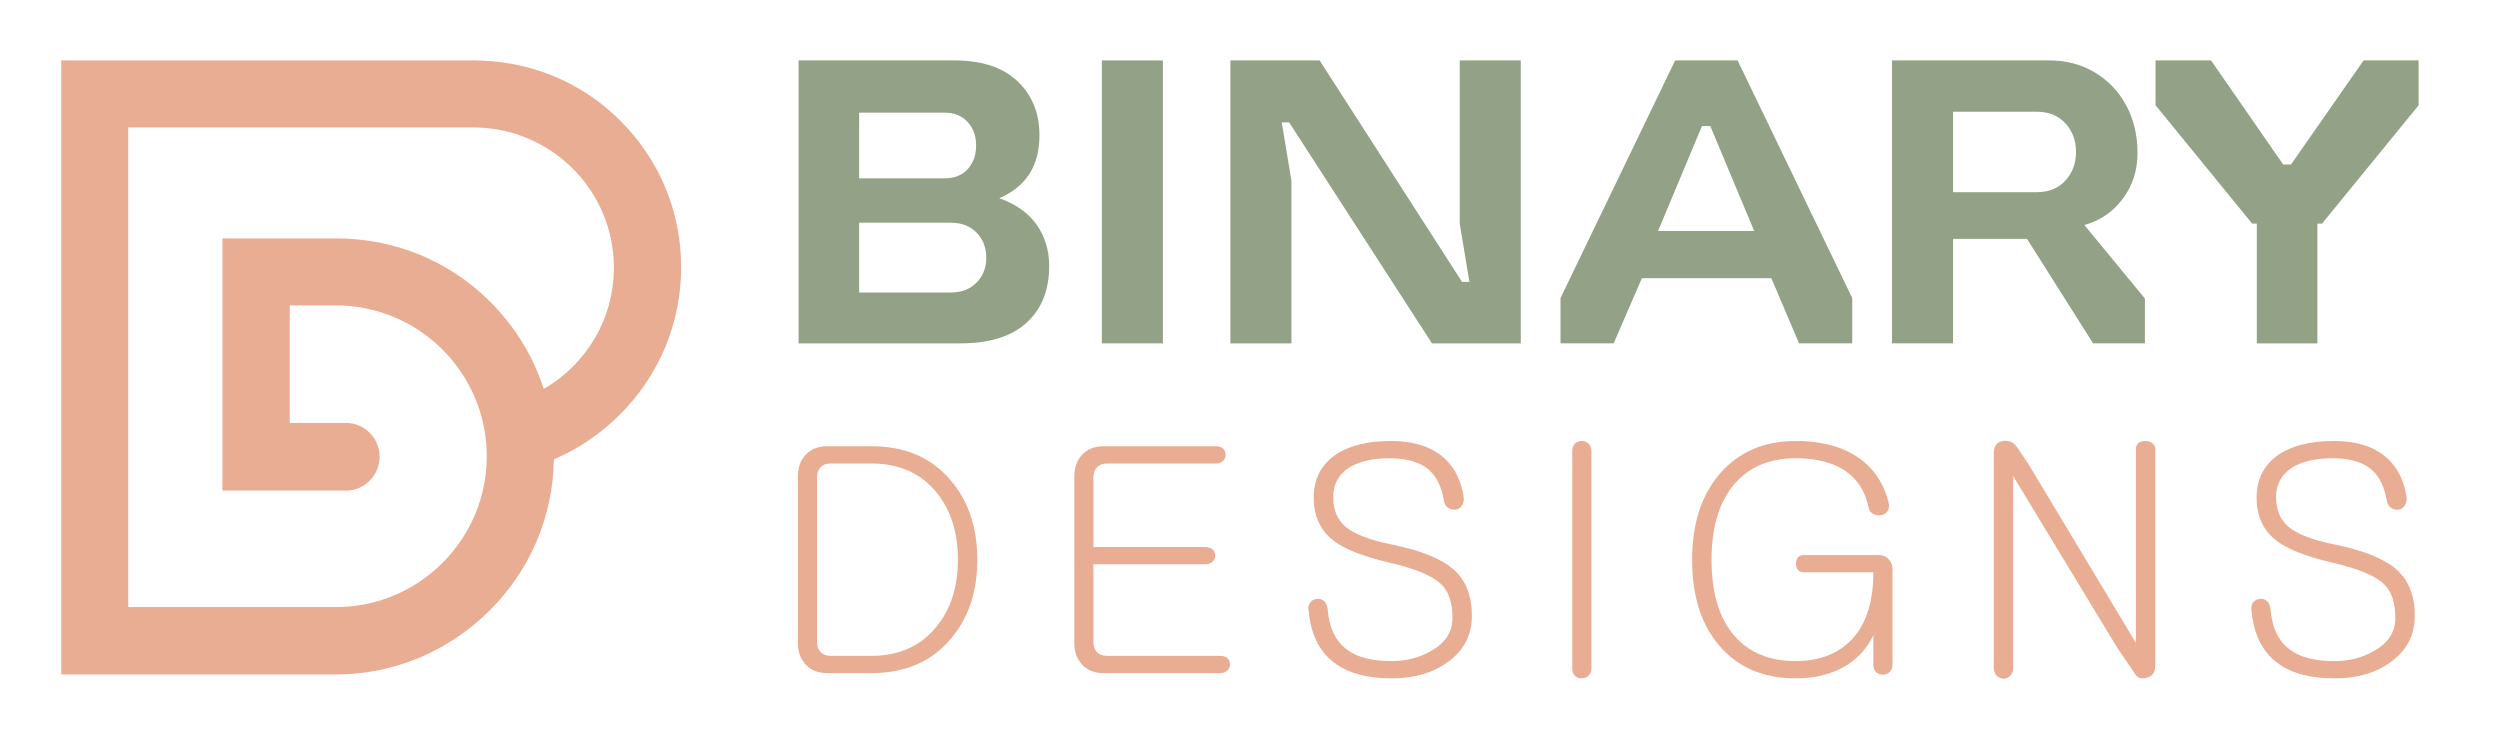 <?xml version="1.0" encoding="utf-8"?>
<!-- Generator: Adobe Illustrator 16.0.0, SVG Export Plug-In . SVG Version: 6.00 Build 0)  -->
<!DOCTYPE svg PUBLIC "-//W3C//DTD SVG 1.1 Tiny//EN" "http://www.w3.org/Graphics/SVG/1.1/DTD/svg11-tiny.dtd">
<svg version="1.1" baseProfile="tiny" id="Calque_1"
	 xmlns="http://www.w3.org/2000/svg" xmlns:xlink="http://www.w3.org/1999/xlink" x="0px" y="0px" width="200px" height="60px"
	 viewBox="0 0 200 60" xml:space="preserve">
<g>
	<path fill="#93A286" d="M76.351,4.833c2.195,0,3.877,0.556,5.049,1.665c1.171,1.109,1.756,2.552,1.756,4.327
		c0,2.442-1.072,4.119-3.217,5.031c1.332,0.469,2.33,1.178,2.996,2.127c0.666,0.949,0.999,2.052,0.999,3.31
		c0,1.923-0.604,3.434-1.812,4.531c-1.209,1.098-2.972,1.646-5.29,1.646H63.887V4.833H76.351z M77.423,13.525
		c0.444-0.493,0.666-1.122,0.666-1.887c0-0.764-0.229-1.392-0.685-1.886c-0.457-0.494-1.066-0.74-1.83-0.74h-6.843v5.252h6.843
		C76.363,14.264,76.98,14.019,77.423,13.525z M78.126,22.605c0.518-0.53,0.776-1.189,0.776-1.979c0-0.814-0.259-1.485-0.776-2.016
		c-0.518-0.53-1.208-0.795-2.072-0.795h-7.323V23.4h7.323C76.918,23.4,77.609,23.136,78.126,22.605z"/>
	<path fill="#93A286" d="M88.149,4.833h4.882v22.637h-4.882V4.833z"/>
	<path fill="#93A286" d="M98.432,4.833h7.137l11.393,17.717h0.591l-0.775-4.661V4.833h4.884v22.637h-7.103L103.13,9.79h-0.592
		l0.776,4.66v13.02h-4.882V4.833z"/>
	<path fill="#93A286" d="M124.842,23.844l9.171-19.011h4.994l9.172,19.011v3.625h-4.254l-2.219-5.215h-10.355l-2.258,5.215h-4.251
		V23.844z M140.337,18.481l-3.512-8.396h-0.667l-3.515,8.396H140.337z"/>
	<path fill="#93A286" d="M163.936,4.833c1.381,0,2.607,0.328,3.679,0.98c1.073,0.654,1.907,1.535,2.498,2.645
		c0.592,1.11,0.887,2.367,0.887,3.772s-0.395,2.632-1.184,3.681c-0.788,1.048-1.813,1.745-3.069,2.09l4.845,5.88v3.588h-4.143
		l-5.288-8.359h-5.918v8.359h-4.881V4.833H163.936z M165.229,14.449c0.566-0.616,0.853-1.38,0.853-2.292
		c0-0.912-0.286-1.677-0.853-2.293c-0.567-0.616-1.33-0.925-2.294-0.925h-6.693v6.436h6.693
		C163.899,15.374,164.662,15.066,165.229,14.449z"/>
	<path fill="#93A286" d="M180.543,17.889h-0.37l-7.729-9.468V4.833h4.438l5.77,8.323h0.63l5.807-8.323h4.401v3.588l-7.729,9.468
		h-0.371v9.58h-4.845V17.889z"/>
</g>
<g>
	<path fill="#E8AD92" d="M69.702,35.698c2.696,0,4.809,0.903,6.337,2.713c1.431,1.661,2.146,3.783,2.146,6.362
		c0,2.582-0.714,4.701-2.146,6.363c-1.528,1.808-3.642,2.712-6.337,2.712h-3.527c-0.756,0-1.348-0.246-1.775-0.741
		c-0.378-0.442-0.567-0.986-0.567-1.626V38.091c0-0.657,0.189-1.208,0.567-1.651c0.427-0.493,1.019-0.741,1.775-0.741H69.702z
		 M69.702,52.468c2.203,0,3.929-0.766,5.179-2.294c1.167-1.396,1.75-3.196,1.75-5.4c0-2.219-0.583-4.028-1.75-5.425
		c-1.25-1.514-2.976-2.269-5.179-2.269h-3.255c-0.362,0-0.641,0.114-0.839,0.345c-0.164,0.197-0.246,0.452-0.246,0.765v13.192
		c0,0.297,0.082,0.542,0.246,0.739c0.198,0.231,0.477,0.347,0.839,0.347H69.702z"/>
	<path fill="#E8AD92" d="M97.856,35.896c0.132,0.13,0.198,0.295,0.198,0.493c0,0.18-0.066,0.336-0.198,0.469
		c-0.148,0.147-0.337,0.222-0.567,0.222h-8.73c-0.362,0-0.641,0.114-0.838,0.345c-0.165,0.197-0.247,0.452-0.247,0.765v5.571h8.952
		c0.246,0,0.444,0.068,0.591,0.198c0.132,0.133,0.198,0.298,0.198,0.493c0,0.183-0.066,0.338-0.198,0.469
		c-0.147,0.147-0.345,0.222-0.591,0.222h-8.952v6.239c0,0.297,0.082,0.542,0.247,0.739c0.198,0.231,0.477,0.347,0.838,0.347h9.05
		c0.247,0,0.445,0.066,0.593,0.197c0.131,0.133,0.197,0.295,0.197,0.493c0,0.182-0.066,0.336-0.197,0.469
		c-0.148,0.147-0.346,0.222-0.593,0.222h-9.321c-0.756,0-1.348-0.246-1.775-0.741c-0.378-0.442-0.567-0.986-0.567-1.626V38.091
		c0-0.657,0.189-1.208,0.567-1.651c0.427-0.493,1.019-0.741,1.775-0.741h9.001C97.52,35.698,97.708,35.764,97.856,35.896z"/>
	<path fill="#E8AD92" d="M115.655,36.758c0.755,0.741,1.233,1.718,1.43,2.937c0.051,0.313,0,0.566-0.148,0.765
		c-0.115,0.18-0.287,0.286-0.518,0.318c-0.215,0.018-0.411-0.039-0.592-0.171c-0.18-0.133-0.287-0.331-0.319-0.593
		c-0.198-1.166-0.65-2.021-1.356-2.565c-0.707-0.525-1.703-0.787-2.984-0.787c-1.381,0-2.466,0.254-3.256,0.764
		c-0.838,0.543-1.257,1.322-1.257,2.344c0,1.019,0.328,1.808,0.986,2.366c0.689,0.591,1.931,1.068,3.723,1.431
		c2.351,0.476,4.013,1.158,4.982,2.046c0.936,0.855,1.405,2.072,1.405,3.65c0,1.547-0.642,2.777-1.924,3.698
		c-1.184,0.871-2.67,1.308-4.464,1.308c-2.021,0-3.575-0.429-4.66-1.281c-1.183-0.905-1.859-2.311-2.022-4.218
		c-0.033-0.262,0.032-0.478,0.198-0.643c0.131-0.13,0.295-0.203,0.492-0.221c0.214-0.017,0.396,0.04,0.542,0.173
		c0.164,0.148,0.264,0.36,0.296,0.641c0.115,1.479,0.625,2.557,1.53,3.231c0.804,0.624,1.996,0.937,3.575,0.937
		c1.185,0,2.245-0.272,3.181-0.815c1.136-0.641,1.703-1.52,1.703-2.638c0-1.217-0.298-2.11-0.889-2.687
		c-0.707-0.69-2.112-1.274-4.216-1.752c-2.024-0.476-3.486-1.051-4.391-1.727c-1.069-0.82-1.604-1.972-1.604-3.452
		c0-1.43,0.542-2.548,1.628-3.354c1.101-0.788,2.615-1.184,4.539-1.184C113.173,35.279,114.635,35.771,115.655,36.758z"/>
	<path fill="#E8AD92" d="M126.005,35.478c0.147-0.133,0.328-0.198,0.543-0.198c0.196,0,0.37,0.065,0.516,0.198
		c0.164,0.147,0.247,0.354,0.247,0.616v17.385c0,0.246-0.083,0.443-0.247,0.592c-0.146,0.132-0.319,0.197-0.516,0.197
		c-0.215,0-0.396-0.065-0.543-0.197c-0.147-0.148-0.223-0.346-0.223-0.592V36.094C125.782,35.831,125.857,35.625,126.005,35.478z"/>
	<path fill="#E8AD92" d="M149.004,36.858c1.069,0.854,1.768,1.989,2.096,3.402c0.051,0.263,0.01,0.484-0.121,0.665
		c-0.134,0.165-0.314,0.265-0.543,0.297c-0.215,0.033-0.413-0.009-0.594-0.123c-0.212-0.115-0.336-0.296-0.368-0.544
		c-0.263-1.28-0.905-2.26-1.923-2.934c-1.005-0.643-2.303-0.961-3.897-0.961c-2.071,0-3.699,0.681-4.884,2.046
		c-1.23,1.43-1.848,3.451-1.848,6.066c0,2.68,0.617,4.719,1.848,6.115c1.169,1.333,2.796,1.998,4.884,1.998
		c1.775,0,3.207-0.508,4.29-1.529c1.283-1.216,1.925-3.072,1.925-5.572h-5.5c-0.46,0-0.69-0.23-0.69-0.69s0.23-0.691,0.69-0.691
		h5.92c0.344,0,0.615,0.116,0.812,0.347c0.198,0.213,0.298,0.475,0.298,0.787v7.645c0,0.248-0.083,0.445-0.247,0.593
		c-0.148,0.133-0.32,0.197-0.519,0.197c-0.213,0-0.395-0.064-0.543-0.197c-0.147-0.147-0.221-0.345-0.221-0.593v-2.367
		c-0.542,1.118-1.332,1.965-2.368,2.541c-1.069,0.608-2.351,0.912-3.847,0.912c-2.549,0-4.563-0.848-6.041-2.541
		c-1.497-1.691-2.244-4.011-2.244-6.953c0-2.877,0.747-5.179,2.244-6.906c1.512-1.726,3.526-2.588,6.041-2.588
		C145.889,35.279,147.672,35.806,149.004,36.858z"/>
	<path fill="#E8AD92" d="M160.242,35.279c0.494-0.065,0.871,0.107,1.134,0.517l0.839,1.233l8.656,14.401V35.946
		c0-0.215,0.073-0.387,0.221-0.52c0.148-0.097,0.33-0.147,0.543-0.147s0.395,0.059,0.545,0.172c0.164,0.115,0.244,0.28,0.244,0.495
		v17.262c0,0.558-0.223,0.895-0.666,1.01c-0.443,0.132-0.765,0.025-0.961-0.32l-1.381-2.021l-8.359-13.785v15.314
		c0,0.28-0.083,0.502-0.247,0.665c-0.148,0.147-0.33,0.224-0.543,0.224c-0.213-0.019-0.395-0.101-0.542-0.248
		c-0.148-0.165-0.223-0.378-0.223-0.641V36.265C159.502,35.69,159.751,35.362,160.242,35.279z"/>
	<path fill="#E8AD92" d="M191.085,36.758c0.757,0.741,1.232,1.718,1.431,2.937c0.049,0.313,0,0.566-0.149,0.765
		c-0.113,0.18-0.287,0.286-0.517,0.318c-0.214,0.018-0.41-0.039-0.593-0.171c-0.181-0.133-0.287-0.331-0.32-0.593
		c-0.198-1.166-0.649-2.021-1.356-2.565c-0.706-0.525-1.7-0.787-2.981-0.787c-1.383,0-2.469,0.254-3.256,0.764
		c-0.84,0.543-1.259,1.322-1.259,2.344c0,1.019,0.329,1.808,0.987,2.366c0.69,0.591,1.932,1.068,3.724,1.431
		c2.351,0.476,4.011,1.158,4.98,2.046c0.938,0.855,1.407,2.072,1.407,3.65c0,1.547-0.643,2.777-1.926,3.698
		c-1.183,0.871-2.671,1.308-4.462,1.308c-2.022,0-3.575-0.429-4.661-1.281c-1.184-0.905-1.858-2.311-2.022-4.218
		c-0.032-0.262,0.032-0.478,0.196-0.643c0.132-0.13,0.298-0.203,0.494-0.221c0.213-0.017,0.395,0.04,0.543,0.173
		c0.164,0.148,0.263,0.36,0.295,0.641c0.116,1.479,0.626,2.557,1.529,3.231c0.806,0.624,1.998,0.937,3.575,0.937
		c1.185,0,2.245-0.272,3.183-0.815c1.134-0.641,1.7-1.52,1.7-2.638c0-1.217-0.295-2.11-0.889-2.687
		c-0.706-0.69-2.111-1.274-4.215-1.752c-2.022-0.476-3.486-1.051-4.39-1.727c-1.068-0.82-1.604-1.972-1.604-3.452
		c0-1.43,0.543-2.548,1.628-3.354c1.102-0.788,2.614-1.184,4.537-1.184C188.603,35.279,190.064,35.771,191.085,36.758z"/>
</g>
<path fill="#E8AD92" d="M54.492,21.372c0-4.447-1.727-8.576-4.871-11.721c-3.145-3.144-7.326-4.818-11.772-4.818H4.899v49.122
	h21.972c4.66,0,9.041-1.856,12.336-5.15c3.227-3.228,5.033-7.515,5.106-12.063c1.957-0.825,3.748-2.041,5.297-3.594
	C52.754,30.004,54.492,25.818,54.492,21.372z M43.497,31.118c-0.834-2.621-2.289-4.98-4.29-6.983
	c-3.295-3.295-7.676-5.064-12.336-5.064h-9.08v20.178h9.889c1.485,0,2.688-1.224,2.688-2.708l0,0c0-1.485-1.203-2.708-2.688-2.708
	h-4.501v-9.4h3.693c6.656,0,12.07,5.409,12.07,12.066c0,6.656-5.415,12.067-12.07,12.067H10.259V10.194h27.59
	c6.215,0,11.261,5.005,11.261,11.222C49.109,25.573,46.857,29.168,43.497,31.118z"/>
</svg>
